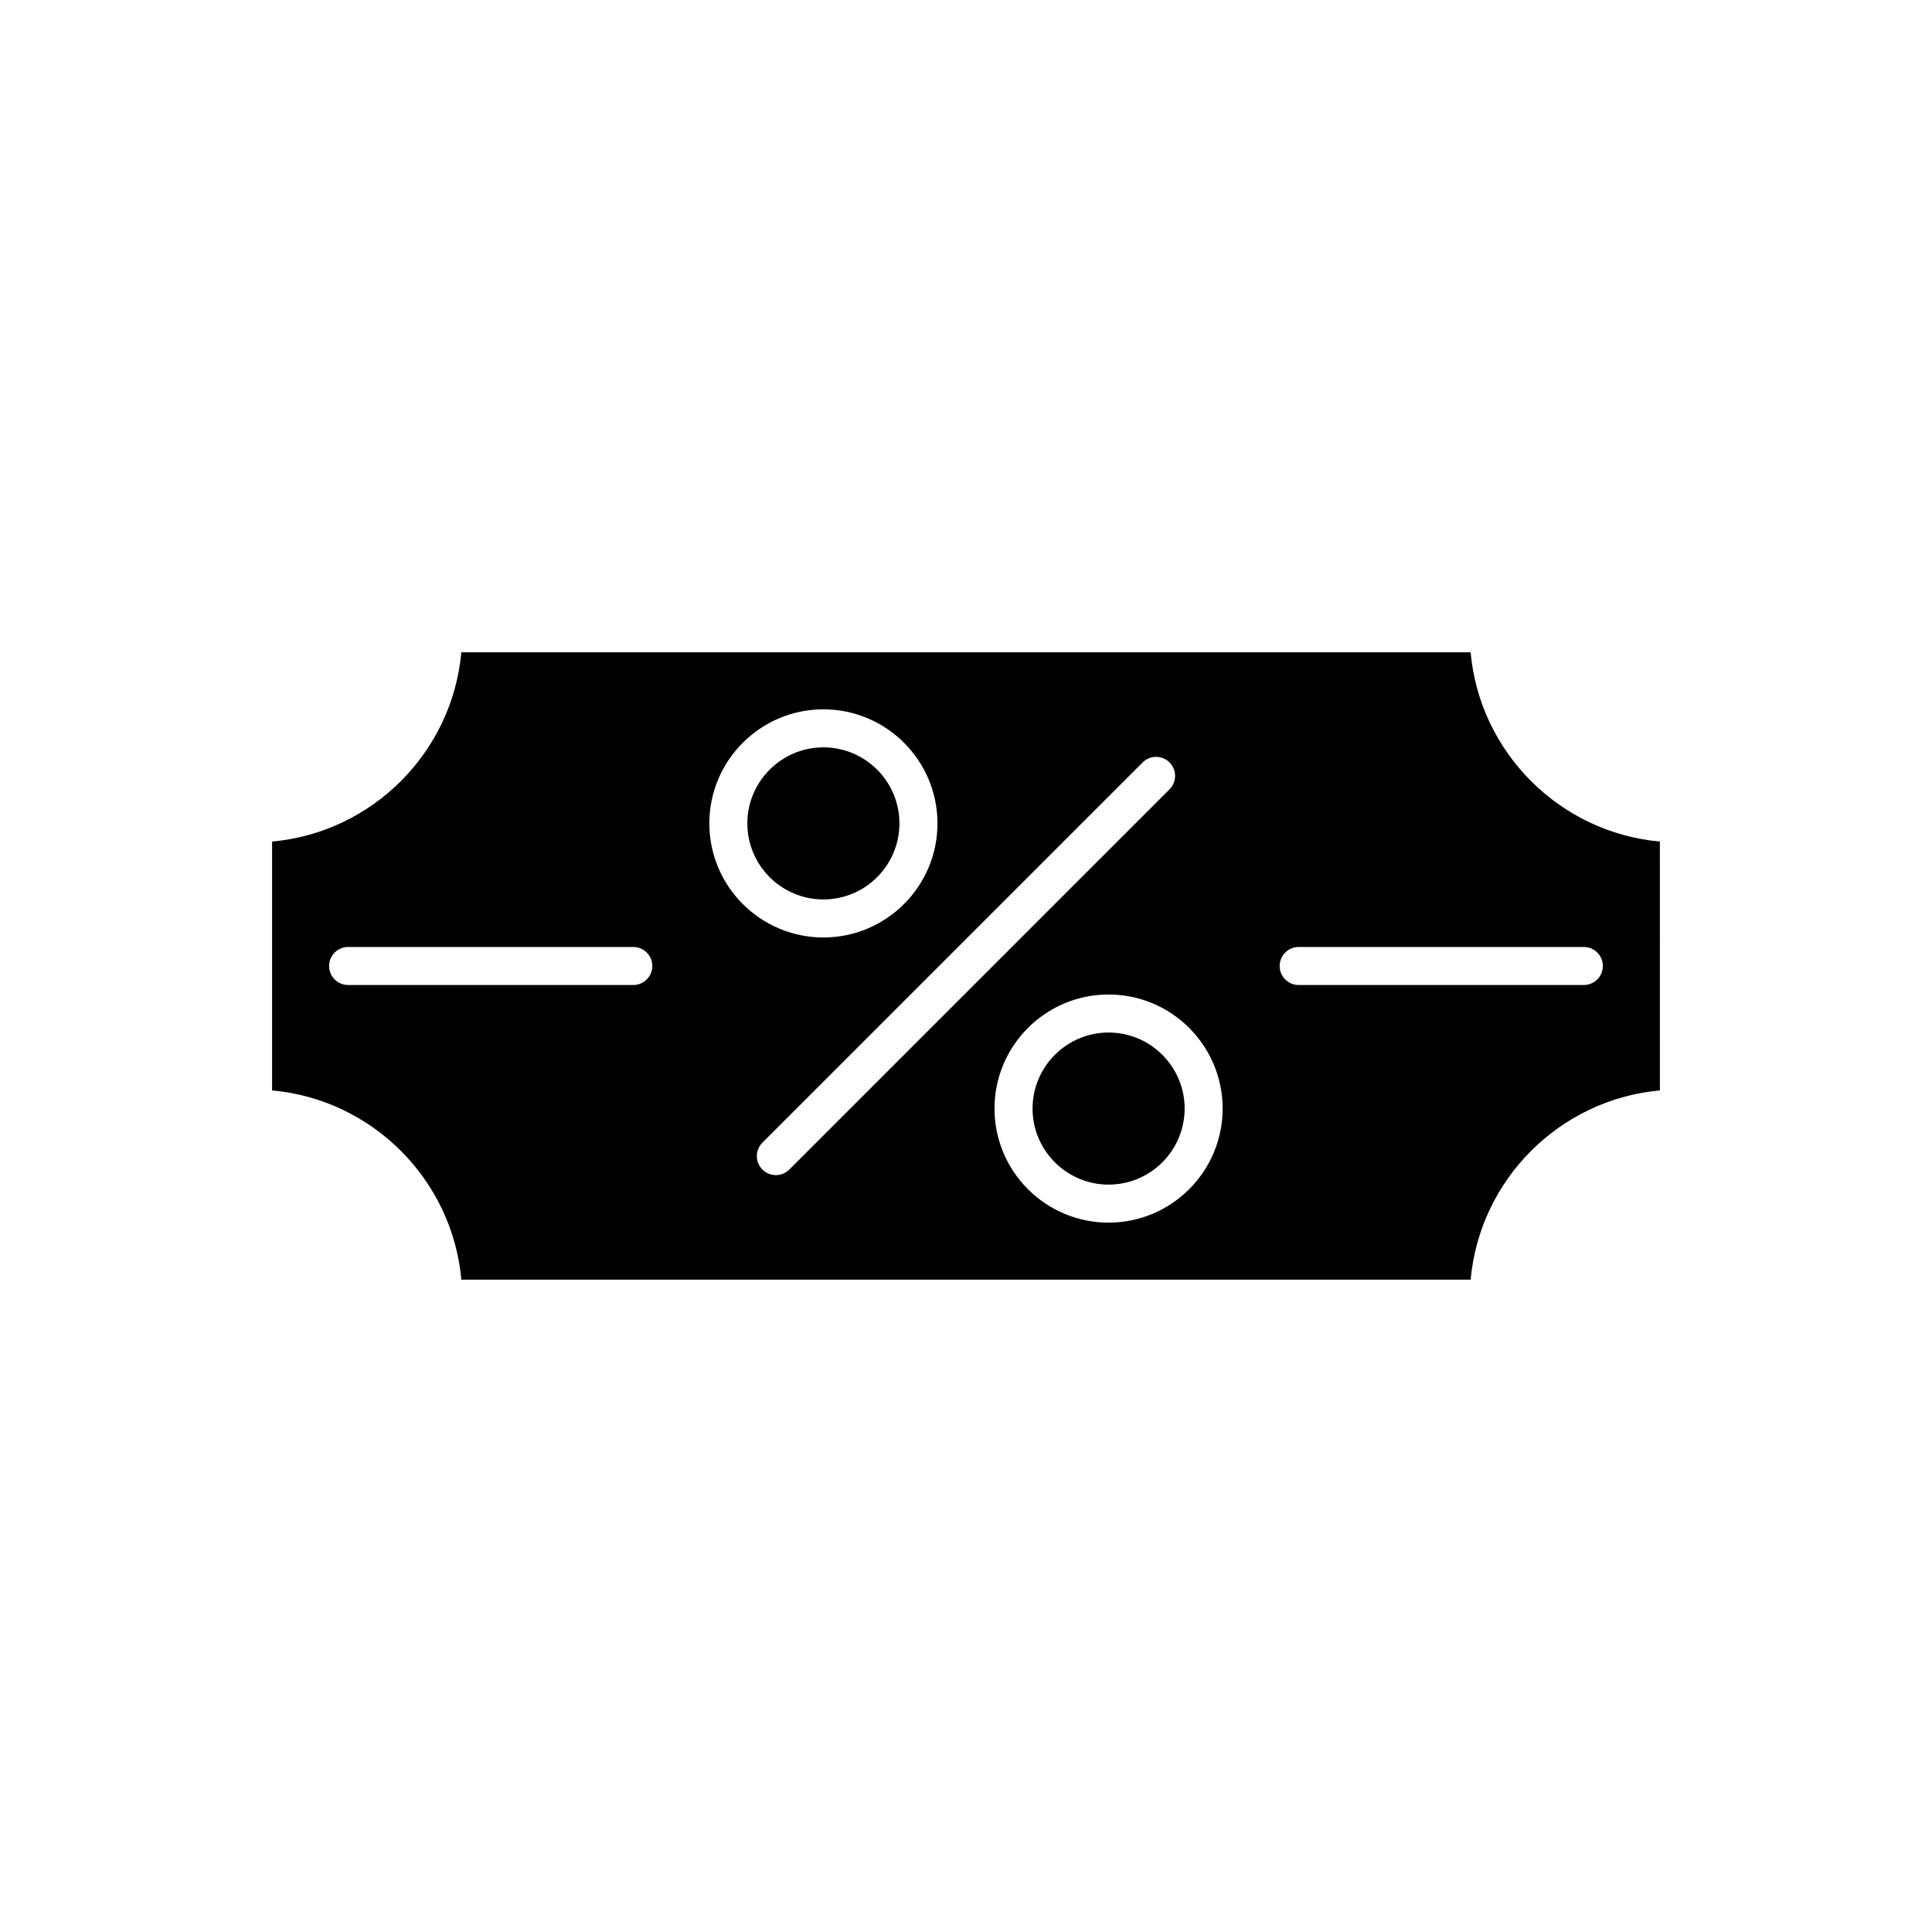 <?xml version="1.0" encoding="UTF-8"?>
<!-- Uploaded to: ICON Repo, www.svgrepo.com, Generator: ICON Repo Mixer Tools -->
<svg fill="#000000" width="800px" height="800px" version="1.1" viewBox="144 144 512 512" xmlns="http://www.w3.org/2000/svg">
 <g>
  <path d="m533.73 316.87h-267.47c-2.398 26.547-23.605 47.75-50.152 50.152v65.949c26.547 2.402 47.754 23.605 50.156 50.156h267.47c2.402-26.547 23.605-47.75 50.156-50.156l-0.004-65.949c-26.551-2.402-47.754-23.605-50.156-50.152zm-221.9 88.164h-75.57c-2.785 0-5.039-2.254-5.039-5.039 0-2.781 2.254-5.039 5.039-5.039h75.57c2.785 0 5.039 2.254 5.039 5.039s-2.254 5.039-5.039 5.039zm20.152-42.824c0-16.668 13.559-30.23 30.23-30.23 16.668 0 30.23 13.559 30.23 30.23 0 16.668-13.559 30.23-30.23 30.23s-30.23-13.559-30.23-30.23zm17.633 93.207c-1.289 0-2.578-0.492-3.562-1.477-1.969-1.969-1.969-5.156 0-7.125l100.76-100.76c1.969-1.969 5.156-1.969 7.125 0s1.969 5.156 0 7.125l-100.76 100.76c-0.984 0.984-2.273 1.477-3.562 1.477zm88.168 12.594c-16.668 0-30.23-13.559-30.23-30.23 0-16.668 13.559-30.23 30.23-30.23 16.668 0 30.23 13.559 30.23 30.23-0.004 16.672-13.562 30.23-30.23 30.23zm130.99-68.012c0 2.781-2.254 5.039-5.039 5.039h-75.57c-2.785 0-5.039-2.254-5.039-5.039 0-2.781 2.254-5.039 5.039-5.039h75.57c2.785 0 5.039 2.254 5.039 5.039z"/>
  <path d="m437.79 417.63c-11.113 0-20.152 9.039-20.152 20.152 0 11.113 9.039 20.152 20.152 20.152 11.113 0 20.152-9.039 20.152-20.152 0-11.113-9.039-20.152-20.152-20.152z"/>
  <path d="m382.36 362.21c0-11.113-9.039-20.152-20.152-20.152-11.113 0-20.152 9.039-20.152 20.152 0 11.113 9.039 20.152 20.152 20.152 11.117 0 20.152-9.039 20.152-20.152z"/>
 </g>
</svg>